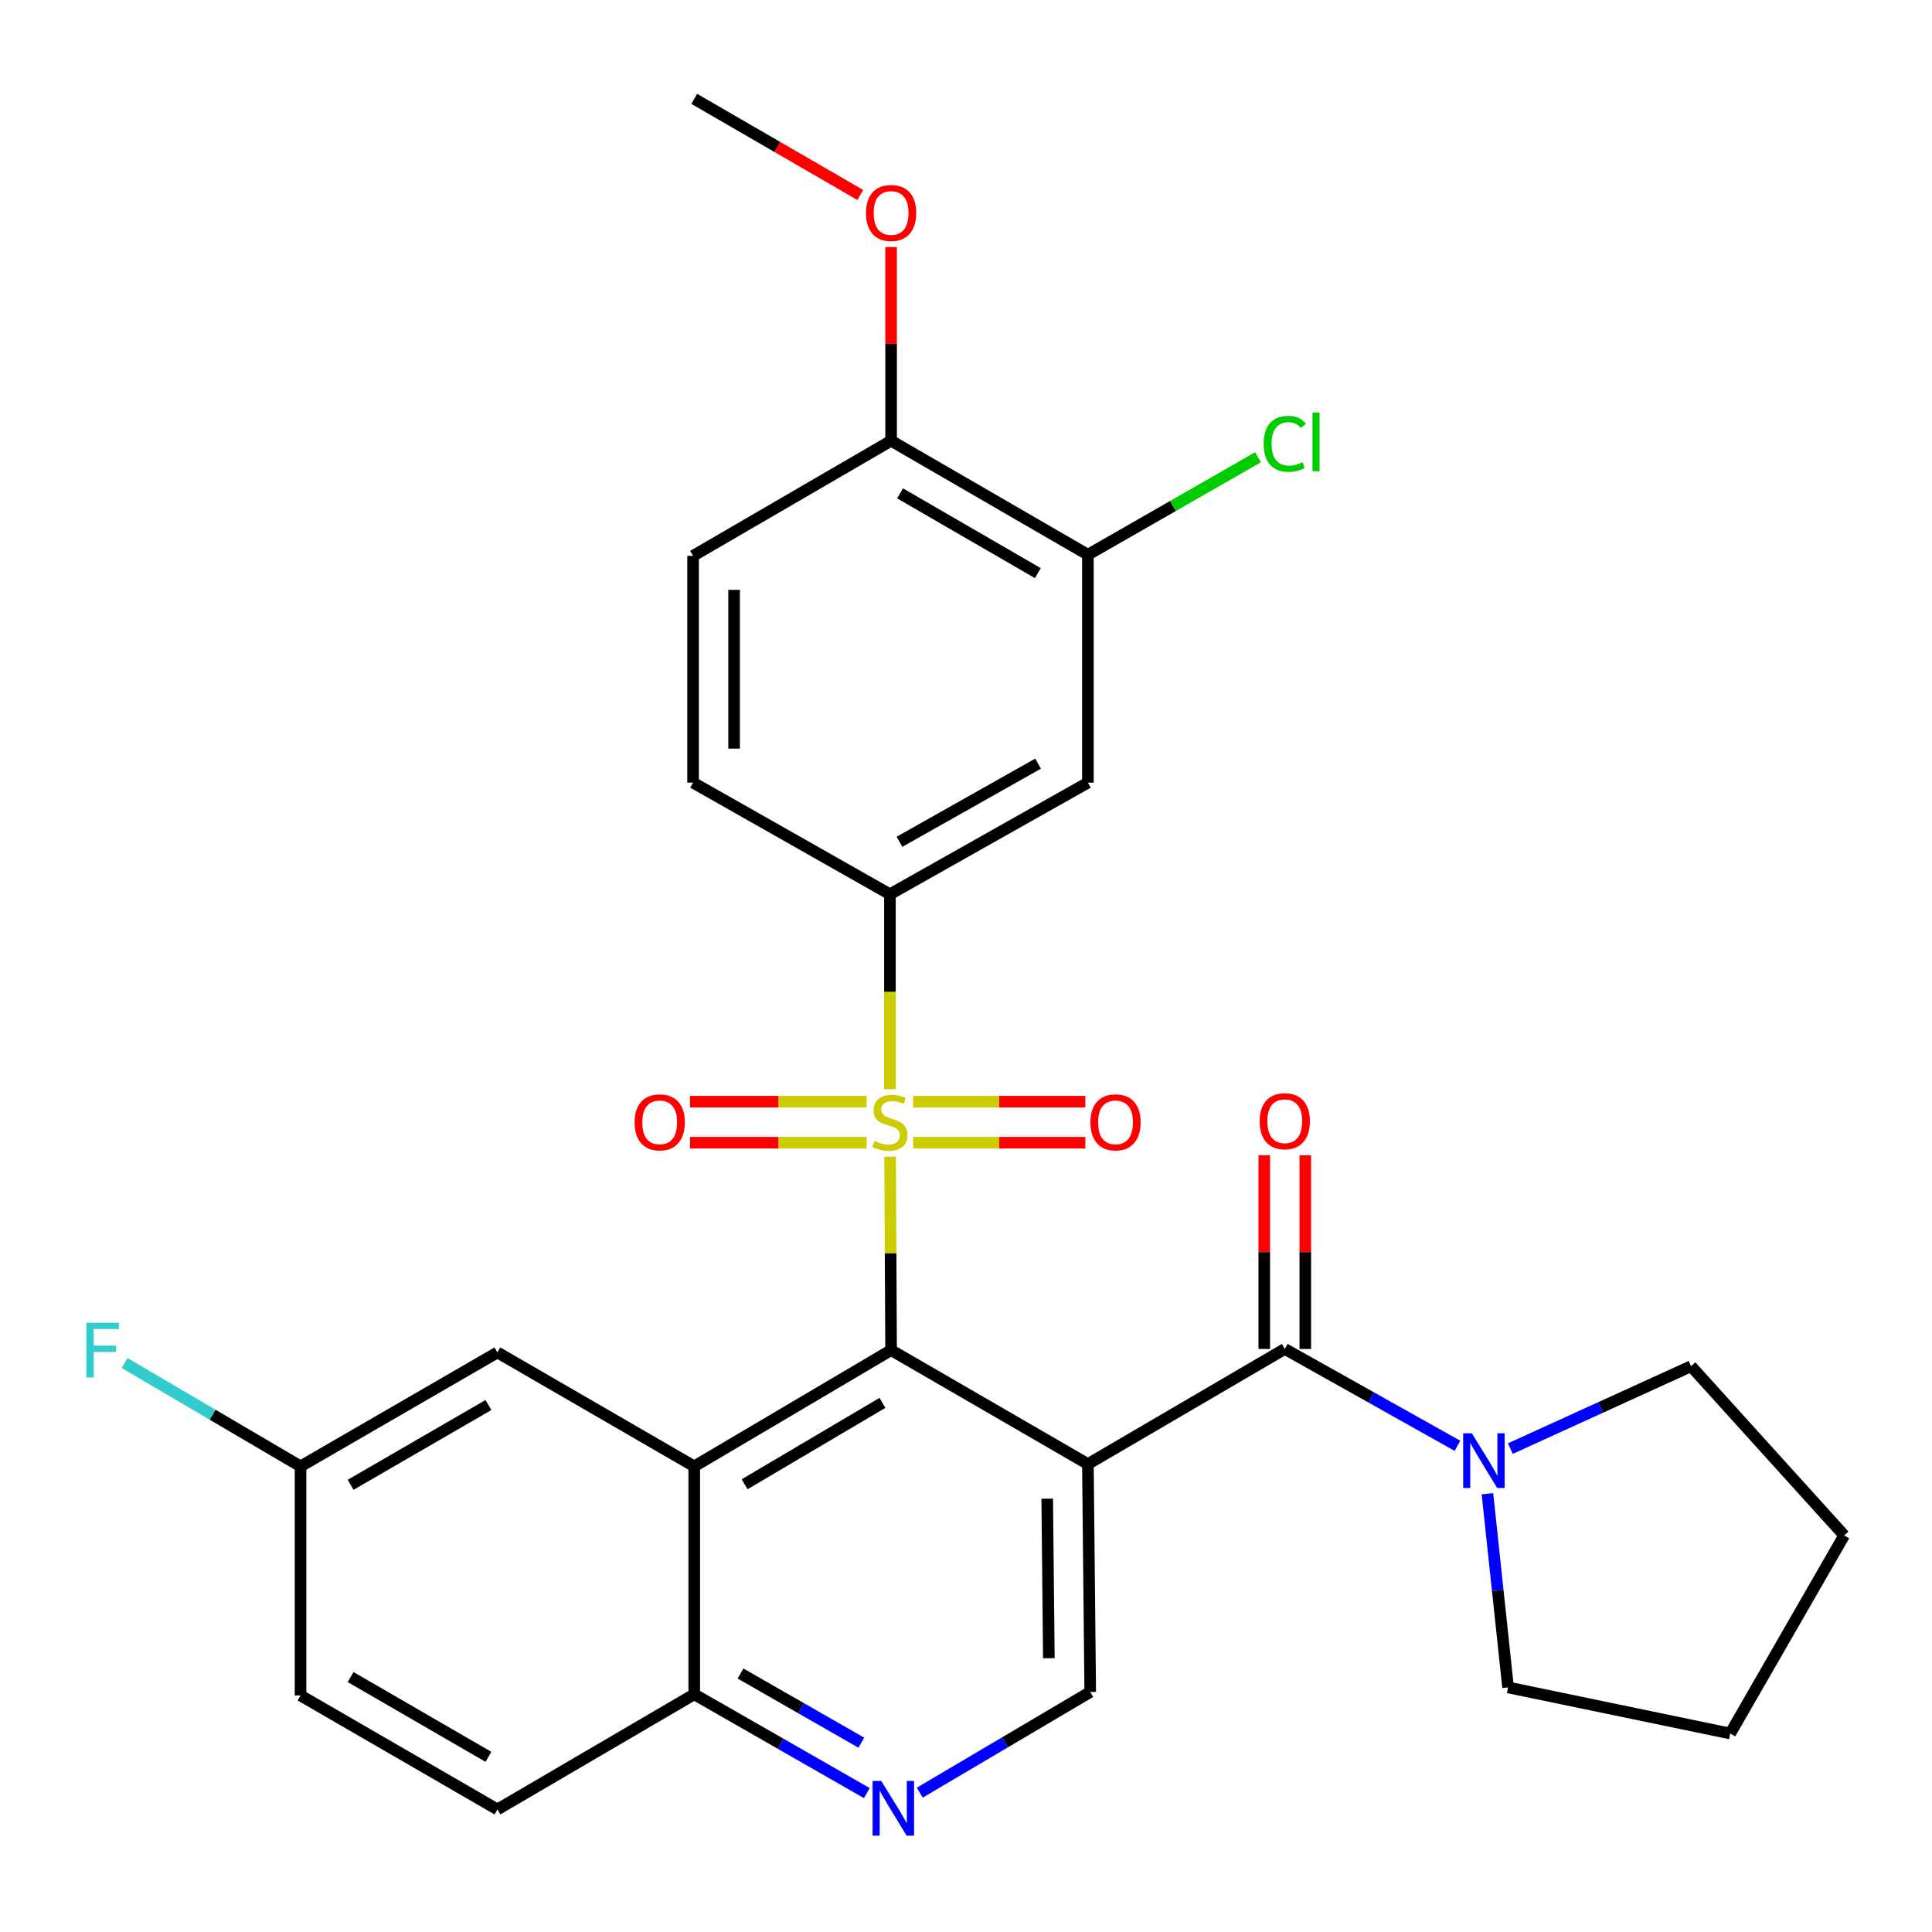 <?xml version='1.0' encoding='iso-8859-1'?>
<svg version='1.1' baseProfile='full'
              xmlns='http://www.w3.org/2000/svg'
                      xmlns:rdkit='http://www.rdkit.org/xml'
                      xmlns:xlink='http://www.w3.org/1999/xlink'
                  xml:space='preserve'
width='1000px' height='1000px' viewBox='0 0 1000 1000'>
<!-- END OF HEADER -->
<rect style='opacity:1.0;fill:#FFFFFF;stroke:none' width='1000' height='1000' x='0' y='0'> </rect>
<path class='bond-0' d='M 460.717,598.674 L 460.972,648.745' style='fill:none;fill-rule:evenodd;stroke:#CCCC00;stroke-width:6px;stroke-linecap:butt;stroke-linejoin:miter;stroke-opacity:1' />
<path class='bond-0' d='M 460.972,648.745 L 461.228,698.815' style='fill:none;fill-rule:evenodd;stroke:#000000;stroke-width:6px;stroke-linecap:butt;stroke-linejoin:miter;stroke-opacity:1' />
<path class='bond-4' d='M 460.626,563.775 L 460.626,513.325' style='fill:none;fill-rule:evenodd;stroke:#CCCC00;stroke-width:6px;stroke-linecap:butt;stroke-linejoin:miter;stroke-opacity:1' />
<path class='bond-4' d='M 460.626,513.325 L 460.626,462.874' style='fill:none;fill-rule:evenodd;stroke:#000000;stroke-width:6px;stroke-linecap:butt;stroke-linejoin:miter;stroke-opacity:1' />
<path class='bond-11' d='M 472.625,591.462 L 517.2,591.462' style='fill:none;fill-rule:evenodd;stroke:#CCCC00;stroke-width:6px;stroke-linecap:butt;stroke-linejoin:miter;stroke-opacity:1' />
<path class='bond-11' d='M 517.2,591.462 L 561.774,591.462' style='fill:none;fill-rule:evenodd;stroke:#FF0000;stroke-width:6px;stroke-linecap:butt;stroke-linejoin:miter;stroke-opacity:1' />
<path class='bond-11' d='M 472.625,570.227 L 517.2,570.227' style='fill:none;fill-rule:evenodd;stroke:#CCCC00;stroke-width:6px;stroke-linecap:butt;stroke-linejoin:miter;stroke-opacity:1' />
<path class='bond-11' d='M 517.2,570.227 L 561.774,570.227' style='fill:none;fill-rule:evenodd;stroke:#FF0000;stroke-width:6px;stroke-linecap:butt;stroke-linejoin:miter;stroke-opacity:1' />
<path class='bond-12' d='M 448.567,570.227 L 402.854,570.227' style='fill:none;fill-rule:evenodd;stroke:#CCCC00;stroke-width:6px;stroke-linecap:butt;stroke-linejoin:miter;stroke-opacity:1' />
<path class='bond-12' d='M 402.854,570.227 L 357.142,570.227' style='fill:none;fill-rule:evenodd;stroke:#FF0000;stroke-width:6px;stroke-linecap:butt;stroke-linejoin:miter;stroke-opacity:1' />
<path class='bond-12' d='M 448.567,591.462 L 402.854,591.462' style='fill:none;fill-rule:evenodd;stroke:#CCCC00;stroke-width:6px;stroke-linecap:butt;stroke-linejoin:miter;stroke-opacity:1' />
<path class='bond-12' d='M 402.854,591.462 L 357.142,591.462' style='fill:none;fill-rule:evenodd;stroke:#FF0000;stroke-width:6px;stroke-linecap:butt;stroke-linejoin:miter;stroke-opacity:1' />
<path class='bond-1' d='M 461.228,698.815 L 563.095,757.801' style='fill:none;fill-rule:evenodd;stroke:#000000;stroke-width:6px;stroke-linecap:butt;stroke-linejoin:miter;stroke-opacity:1' />
<path class='bond-3' d='M 461.228,698.815 L 359.337,758.992' style='fill:none;fill-rule:evenodd;stroke:#000000;stroke-width:6px;stroke-linecap:butt;stroke-linejoin:miter;stroke-opacity:1' />
<path class='bond-3' d='M 456.743,726.126 L 385.419,768.25' style='fill:none;fill-rule:evenodd;stroke:#000000;stroke-width:6px;stroke-linecap:butt;stroke-linejoin:miter;stroke-opacity:1' />
<path class='bond-2' d='M 563.095,757.801 L 664.998,698.214' style='fill:none;fill-rule:evenodd;stroke:#000000;stroke-width:6px;stroke-linecap:butt;stroke-linejoin:miter;stroke-opacity:1' />
<path class='bond-6' d='M 563.095,757.801 L 564.299,875.771' style='fill:none;fill-rule:evenodd;stroke:#000000;stroke-width:6px;stroke-linecap:butt;stroke-linejoin:miter;stroke-opacity:1' />
<path class='bond-6' d='M 542.042,775.713 L 542.885,858.292' style='fill:none;fill-rule:evenodd;stroke:#000000;stroke-width:6px;stroke-linecap:butt;stroke-linejoin:miter;stroke-opacity:1' />
<path class='bond-5' d='M 664.998,698.214 L 709.687,723.281' style='fill:none;fill-rule:evenodd;stroke:#000000;stroke-width:6px;stroke-linecap:butt;stroke-linejoin:miter;stroke-opacity:1' />
<path class='bond-5' d='M 709.687,723.281 L 754.375,748.349' style='fill:none;fill-rule:evenodd;stroke:#0000FF;stroke-width:6px;stroke-linecap:butt;stroke-linejoin:miter;stroke-opacity:1' />
<path class='bond-14' d='M 675.616,698.214 L 675.616,648.089' style='fill:none;fill-rule:evenodd;stroke:#000000;stroke-width:6px;stroke-linecap:butt;stroke-linejoin:miter;stroke-opacity:1' />
<path class='bond-14' d='M 675.616,648.089 L 675.616,597.964' style='fill:none;fill-rule:evenodd;stroke:#FF0000;stroke-width:6px;stroke-linecap:butt;stroke-linejoin:miter;stroke-opacity:1' />
<path class='bond-14' d='M 654.381,698.214 L 654.381,648.089' style='fill:none;fill-rule:evenodd;stroke:#000000;stroke-width:6px;stroke-linecap:butt;stroke-linejoin:miter;stroke-opacity:1' />
<path class='bond-14' d='M 654.381,648.089 L 654.381,597.964' style='fill:none;fill-rule:evenodd;stroke:#FF0000;stroke-width:6px;stroke-linecap:butt;stroke-linejoin:miter;stroke-opacity:1' />
<path class='bond-9' d='M 359.337,758.992 L 359.337,876.963' style='fill:none;fill-rule:evenodd;stroke:#000000;stroke-width:6px;stroke-linecap:butt;stroke-linejoin:miter;stroke-opacity:1' />
<path class='bond-13' d='M 359.337,758.992 L 257.469,700.019' style='fill:none;fill-rule:evenodd;stroke:#000000;stroke-width:6px;stroke-linecap:butt;stroke-linejoin:miter;stroke-opacity:1' />
<path class='bond-8' d='M 460.626,462.874 L 563.095,405.092' style='fill:none;fill-rule:evenodd;stroke:#000000;stroke-width:6px;stroke-linecap:butt;stroke-linejoin:miter;stroke-opacity:1' />
<path class='bond-8' d='M 465.566,435.71 L 537.295,395.263' style='fill:none;fill-rule:evenodd;stroke:#000000;stroke-width:6px;stroke-linecap:butt;stroke-linejoin:miter;stroke-opacity:1' />
<path class='bond-16' d='M 460.626,462.874 L 358.735,405.092' style='fill:none;fill-rule:evenodd;stroke:#000000;stroke-width:6px;stroke-linecap:butt;stroke-linejoin:miter;stroke-opacity:1' />
<path class='bond-24' d='M 769.892,773.142 L 775.233,823.271' style='fill:none;fill-rule:evenodd;stroke:#0000FF;stroke-width:6px;stroke-linecap:butt;stroke-linejoin:miter;stroke-opacity:1' />
<path class='bond-24' d='M 775.233,823.271 L 780.574,873.4' style='fill:none;fill-rule:evenodd;stroke:#000000;stroke-width:6px;stroke-linecap:butt;stroke-linejoin:miter;stroke-opacity:1' />
<path class='bond-25' d='M 781.755,749.791 L 828.524,728.467' style='fill:none;fill-rule:evenodd;stroke:#0000FF;stroke-width:6px;stroke-linecap:butt;stroke-linejoin:miter;stroke-opacity:1' />
<path class='bond-25' d='M 828.524,728.467 L 875.293,707.144' style='fill:none;fill-rule:evenodd;stroke:#000000;stroke-width:6px;stroke-linecap:butt;stroke-linejoin:miter;stroke-opacity:1' />
<path class='bond-30' d='M 564.299,875.771 L 520.191,901.82' style='fill:none;fill-rule:evenodd;stroke:#000000;stroke-width:6px;stroke-linecap:butt;stroke-linejoin:miter;stroke-opacity:1' />
<path class='bond-30' d='M 520.191,901.82 L 476.083,927.869' style='fill:none;fill-rule:evenodd;stroke:#0000FF;stroke-width:6px;stroke-linecap:butt;stroke-linejoin:miter;stroke-opacity:1' />
<path class='bond-7' d='M 448.675,928.111 L 404.006,902.537' style='fill:none;fill-rule:evenodd;stroke:#0000FF;stroke-width:6px;stroke-linecap:butt;stroke-linejoin:miter;stroke-opacity:1' />
<path class='bond-7' d='M 404.006,902.537 L 359.337,876.963' style='fill:none;fill-rule:evenodd;stroke:#000000;stroke-width:6px;stroke-linecap:butt;stroke-linejoin:miter;stroke-opacity:1' />
<path class='bond-7' d='M 445.825,902.011 L 414.557,884.109' style='fill:none;fill-rule:evenodd;stroke:#0000FF;stroke-width:6px;stroke-linecap:butt;stroke-linejoin:miter;stroke-opacity:1' />
<path class='bond-7' d='M 414.557,884.109 L 383.288,866.207' style='fill:none;fill-rule:evenodd;stroke:#000000;stroke-width:6px;stroke-linecap:butt;stroke-linejoin:miter;stroke-opacity:1' />
<path class='bond-10' d='M 563.095,405.092 L 563.095,287.121' style='fill:none;fill-rule:evenodd;stroke:#000000;stroke-width:6px;stroke-linecap:butt;stroke-linejoin:miter;stroke-opacity:1' />
<path class='bond-18' d='M 359.337,876.963 L 257.469,936.561' style='fill:none;fill-rule:evenodd;stroke:#000000;stroke-width:6px;stroke-linecap:butt;stroke-linejoin:miter;stroke-opacity:1' />
<path class='bond-20' d='M 563.095,287.121 L 607.119,261.899' style='fill:none;fill-rule:evenodd;stroke:#000000;stroke-width:6px;stroke-linecap:butt;stroke-linejoin:miter;stroke-opacity:1' />
<path class='bond-20' d='M 607.119,261.899 L 651.142,236.676' style='fill:none;fill-rule:evenodd;stroke:#00CC00;stroke-width:6px;stroke-linecap:butt;stroke-linejoin:miter;stroke-opacity:1' />
<path class='bond-29' d='M 563.095,287.121 L 461.228,228.136' style='fill:none;fill-rule:evenodd;stroke:#000000;stroke-width:6px;stroke-linecap:butt;stroke-linejoin:miter;stroke-opacity:1' />
<path class='bond-29' d='M 537.175,296.65 L 465.867,255.36' style='fill:none;fill-rule:evenodd;stroke:#000000;stroke-width:6px;stroke-linecap:butt;stroke-linejoin:miter;stroke-opacity:1' />
<path class='bond-19' d='M 257.469,700.019 L 155.554,758.992' style='fill:none;fill-rule:evenodd;stroke:#000000;stroke-width:6px;stroke-linecap:butt;stroke-linejoin:miter;stroke-opacity:1' />
<path class='bond-19' d='M 252.817,727.244 L 181.477,768.525' style='fill:none;fill-rule:evenodd;stroke:#000000;stroke-width:6px;stroke-linecap:butt;stroke-linejoin:miter;stroke-opacity:1' />
<path class='bond-15' d='M 461.228,228.136 L 358.735,287.711' style='fill:none;fill-rule:evenodd;stroke:#000000;stroke-width:6px;stroke-linecap:butt;stroke-linejoin:miter;stroke-opacity:1' />
<path class='bond-23' d='M 461.228,228.136 L 461.228,178' style='fill:none;fill-rule:evenodd;stroke:#000000;stroke-width:6px;stroke-linecap:butt;stroke-linejoin:miter;stroke-opacity:1' />
<path class='bond-23' d='M 461.228,178 L 461.228,127.863' style='fill:none;fill-rule:evenodd;stroke:#FF0000;stroke-width:6px;stroke-linecap:butt;stroke-linejoin:miter;stroke-opacity:1' />
<path class='bond-17' d='M 358.735,405.092 L 358.735,287.711' style='fill:none;fill-rule:evenodd;stroke:#000000;stroke-width:6px;stroke-linecap:butt;stroke-linejoin:miter;stroke-opacity:1' />
<path class='bond-17' d='M 379.97,387.485 L 379.97,305.318' style='fill:none;fill-rule:evenodd;stroke:#000000;stroke-width:6px;stroke-linecap:butt;stroke-linejoin:miter;stroke-opacity:1' />
<path class='bond-31' d='M 257.469,936.561 L 155.554,877.576' style='fill:none;fill-rule:evenodd;stroke:#000000;stroke-width:6px;stroke-linecap:butt;stroke-linejoin:miter;stroke-opacity:1' />
<path class='bond-31' d='M 252.819,909.335 L 181.478,868.045' style='fill:none;fill-rule:evenodd;stroke:#000000;stroke-width:6px;stroke-linecap:butt;stroke-linejoin:miter;stroke-opacity:1' />
<path class='bond-21' d='M 155.554,758.992 L 155.554,877.576' style='fill:none;fill-rule:evenodd;stroke:#000000;stroke-width:6px;stroke-linecap:butt;stroke-linejoin:miter;stroke-opacity:1' />
<path class='bond-22' d='M 155.554,758.992 L 110.027,732.249' style='fill:none;fill-rule:evenodd;stroke:#000000;stroke-width:6px;stroke-linecap:butt;stroke-linejoin:miter;stroke-opacity:1' />
<path class='bond-22' d='M 110.027,732.249 L 64.499,705.506' style='fill:none;fill-rule:evenodd;stroke:#33CCCC;stroke-width:6px;stroke-linecap:butt;stroke-linejoin:miter;stroke-opacity:1' />
<path class='bond-26' d='M 445.284,100.924 L 402.311,76.046' style='fill:none;fill-rule:evenodd;stroke:#FF0000;stroke-width:6px;stroke-linecap:butt;stroke-linejoin:miter;stroke-opacity:1' />
<path class='bond-26' d='M 402.311,76.046 L 359.337,51.169' style='fill:none;fill-rule:evenodd;stroke:#000000;stroke-width:6px;stroke-linecap:butt;stroke-linejoin:miter;stroke-opacity:1' />
<path class='bond-27' d='M 780.574,873.4 L 895.56,897.254' style='fill:none;fill-rule:evenodd;stroke:#000000;stroke-width:6px;stroke-linecap:butt;stroke-linejoin:miter;stroke-opacity:1' />
<path class='bond-28' d='M 875.293,707.144 L 954.545,794.737' style='fill:none;fill-rule:evenodd;stroke:#000000;stroke-width:6px;stroke-linecap:butt;stroke-linejoin:miter;stroke-opacity:1' />
<path class='bond-32' d='M 895.56,897.254 L 954.545,794.737' style='fill:none;fill-rule:evenodd;stroke:#000000;stroke-width:6px;stroke-linecap:butt;stroke-linejoin:miter;stroke-opacity:1' />
<path  class='atom-0' d='M 452.626 590.565
Q 452.946 590.685, 454.266 591.245
Q 455.586 591.805, 457.026 592.165
Q 458.506 592.485, 459.946 592.485
Q 462.626 592.485, 464.186 591.205
Q 465.746 589.885, 465.746 587.605
Q 465.746 586.045, 464.946 585.085
Q 464.186 584.125, 462.986 583.605
Q 461.786 583.085, 459.786 582.485
Q 457.266 581.725, 455.746 581.005
Q 454.266 580.285, 453.186 578.765
Q 452.146 577.245, 452.146 574.685
Q 452.146 571.125, 454.546 568.925
Q 456.986 566.725, 461.786 566.725
Q 465.066 566.725, 468.786 568.285
L 467.866 571.365
Q 464.466 569.965, 461.906 569.965
Q 459.146 569.965, 457.626 571.125
Q 456.106 572.245, 456.146 574.205
Q 456.146 575.725, 456.906 576.645
Q 457.706 577.565, 458.826 578.085
Q 459.986 578.605, 461.906 579.205
Q 464.466 580.005, 465.986 580.805
Q 467.506 581.605, 468.586 583.245
Q 469.706 584.845, 469.706 587.605
Q 469.706 591.525, 467.066 593.645
Q 464.466 595.725, 460.106 595.725
Q 457.586 595.725, 455.666 595.165
Q 453.786 594.645, 451.546 593.725
L 452.626 590.565
' fill='#CCCC00'/>
<path  class='atom-6' d='M 761.809 741.871
L 771.089 756.871
Q 772.009 758.351, 773.489 761.031
Q 774.969 763.711, 775.049 763.871
L 775.049 741.871
L 778.809 741.871
L 778.809 770.191
L 774.929 770.191
L 764.969 753.791
Q 763.809 751.871, 762.569 749.671
Q 761.369 747.471, 761.009 746.791
L 761.009 770.191
L 757.329 770.191
L 757.329 741.871
L 761.809 741.871
' fill='#0000FF'/>
<path  class='atom-8' d='M 456.124 921.8
L 465.404 936.8
Q 466.324 938.28, 467.804 940.96
Q 469.284 943.64, 469.364 943.8
L 469.364 921.8
L 473.124 921.8
L 473.124 950.12
L 469.244 950.12
L 459.284 933.72
Q 458.124 931.8, 456.884 929.6
Q 455.684 927.4, 455.324 926.72
L 455.324 950.12
L 451.644 950.12
L 451.644 921.8
L 456.124 921.8
' fill='#0000FF'/>
<path  class='atom-12' d='M 564.393 580.925
Q 564.393 574.125, 567.753 570.325
Q 571.113 566.525, 577.393 566.525
Q 583.673 566.525, 587.033 570.325
Q 590.393 574.125, 590.393 580.925
Q 590.393 587.805, 586.993 591.725
Q 583.593 595.605, 577.393 595.605
Q 571.153 595.605, 567.753 591.725
Q 564.393 587.845, 564.393 580.925
M 577.393 592.405
Q 581.713 592.405, 584.033 589.525
Q 586.393 586.605, 586.393 580.925
Q 586.393 575.365, 584.033 572.565
Q 581.713 569.725, 577.393 569.725
Q 573.073 569.725, 570.713 572.525
Q 568.393 575.325, 568.393 580.925
Q 568.393 586.645, 570.713 589.525
Q 573.073 592.405, 577.393 592.405
' fill='#FF0000'/>
<path  class='atom-13' d='M 328.464 580.925
Q 328.464 574.125, 331.824 570.325
Q 335.184 566.525, 341.464 566.525
Q 347.744 566.525, 351.104 570.325
Q 354.464 574.125, 354.464 580.925
Q 354.464 587.805, 351.064 591.725
Q 347.664 595.605, 341.464 595.605
Q 335.224 595.605, 331.824 591.725
Q 328.464 587.845, 328.464 580.925
M 341.464 592.405
Q 345.784 592.405, 348.104 589.525
Q 350.464 586.605, 350.464 580.925
Q 350.464 575.365, 348.104 572.565
Q 345.784 569.725, 341.464 569.725
Q 337.144 569.725, 334.784 572.525
Q 332.464 575.325, 332.464 580.925
Q 332.464 586.645, 334.784 589.525
Q 337.144 592.405, 341.464 592.405
' fill='#FF0000'/>
<path  class='atom-15' d='M 651.998 580.335
Q 651.998 573.535, 655.358 569.735
Q 658.718 565.935, 664.998 565.935
Q 671.278 565.935, 674.638 569.735
Q 677.998 573.535, 677.998 580.335
Q 677.998 587.215, 674.598 591.135
Q 671.198 595.015, 664.998 595.015
Q 658.758 595.015, 655.358 591.135
Q 651.998 587.255, 651.998 580.335
M 664.998 591.815
Q 669.318 591.815, 671.638 588.935
Q 673.998 586.015, 673.998 580.335
Q 673.998 574.775, 671.638 571.975
Q 669.318 569.135, 664.998 569.135
Q 660.678 569.135, 658.318 571.935
Q 655.998 574.735, 655.998 580.335
Q 655.998 586.055, 658.318 588.935
Q 660.678 591.815, 664.998 591.815
' fill='#FF0000'/>
<path  class='atom-21' d='M 654.078 229.718
Q 654.078 222.678, 657.358 218.998
Q 660.678 215.278, 666.958 215.278
Q 672.798 215.278, 675.918 219.398
L 673.278 221.558
Q 670.998 218.558, 666.958 218.558
Q 662.678 218.558, 660.398 221.438
Q 658.158 224.278, 658.158 229.718
Q 658.158 235.318, 660.478 238.198
Q 662.838 241.078, 667.398 241.078
Q 670.518 241.078, 674.158 239.198
L 675.278 242.198
Q 673.798 243.158, 671.558 243.718
Q 669.318 244.278, 666.838 244.278
Q 660.678 244.278, 657.358 240.518
Q 654.078 236.758, 654.078 229.718
' fill='#00CC00'/>
<path  class='atom-21' d='M 679.358 213.558
L 683.038 213.558
L 683.038 243.918
L 679.358 243.918
L 679.358 213.558
' fill='#00CC00'/>
<path  class='atom-23' d='M 44.689 684.655
L 61.529 684.655
L 61.529 687.895
L 48.489 687.895
L 48.489 696.495
L 60.089 696.495
L 60.089 699.775
L 48.489 699.775
L 48.489 712.975
L 44.689 712.975
L 44.689 684.655
' fill='#33CCCC'/>
<path  class='atom-24' d='M 448.228 110.234
Q 448.228 103.434, 451.588 99.634
Q 454.948 95.834, 461.228 95.834
Q 467.508 95.834, 470.868 99.634
Q 474.228 103.434, 474.228 110.234
Q 474.228 117.114, 470.828 121.034
Q 467.428 124.914, 461.228 124.914
Q 454.988 124.914, 451.588 121.034
Q 448.228 117.154, 448.228 110.234
M 461.228 121.714
Q 465.548 121.714, 467.868 118.834
Q 470.228 115.914, 470.228 110.234
Q 470.228 104.674, 467.868 101.874
Q 465.548 99.034, 461.228 99.034
Q 456.908 99.034, 454.548 101.834
Q 452.228 104.634, 452.228 110.234
Q 452.228 115.954, 454.548 118.834
Q 456.908 121.714, 461.228 121.714
' fill='#FF0000'/>
</svg>

